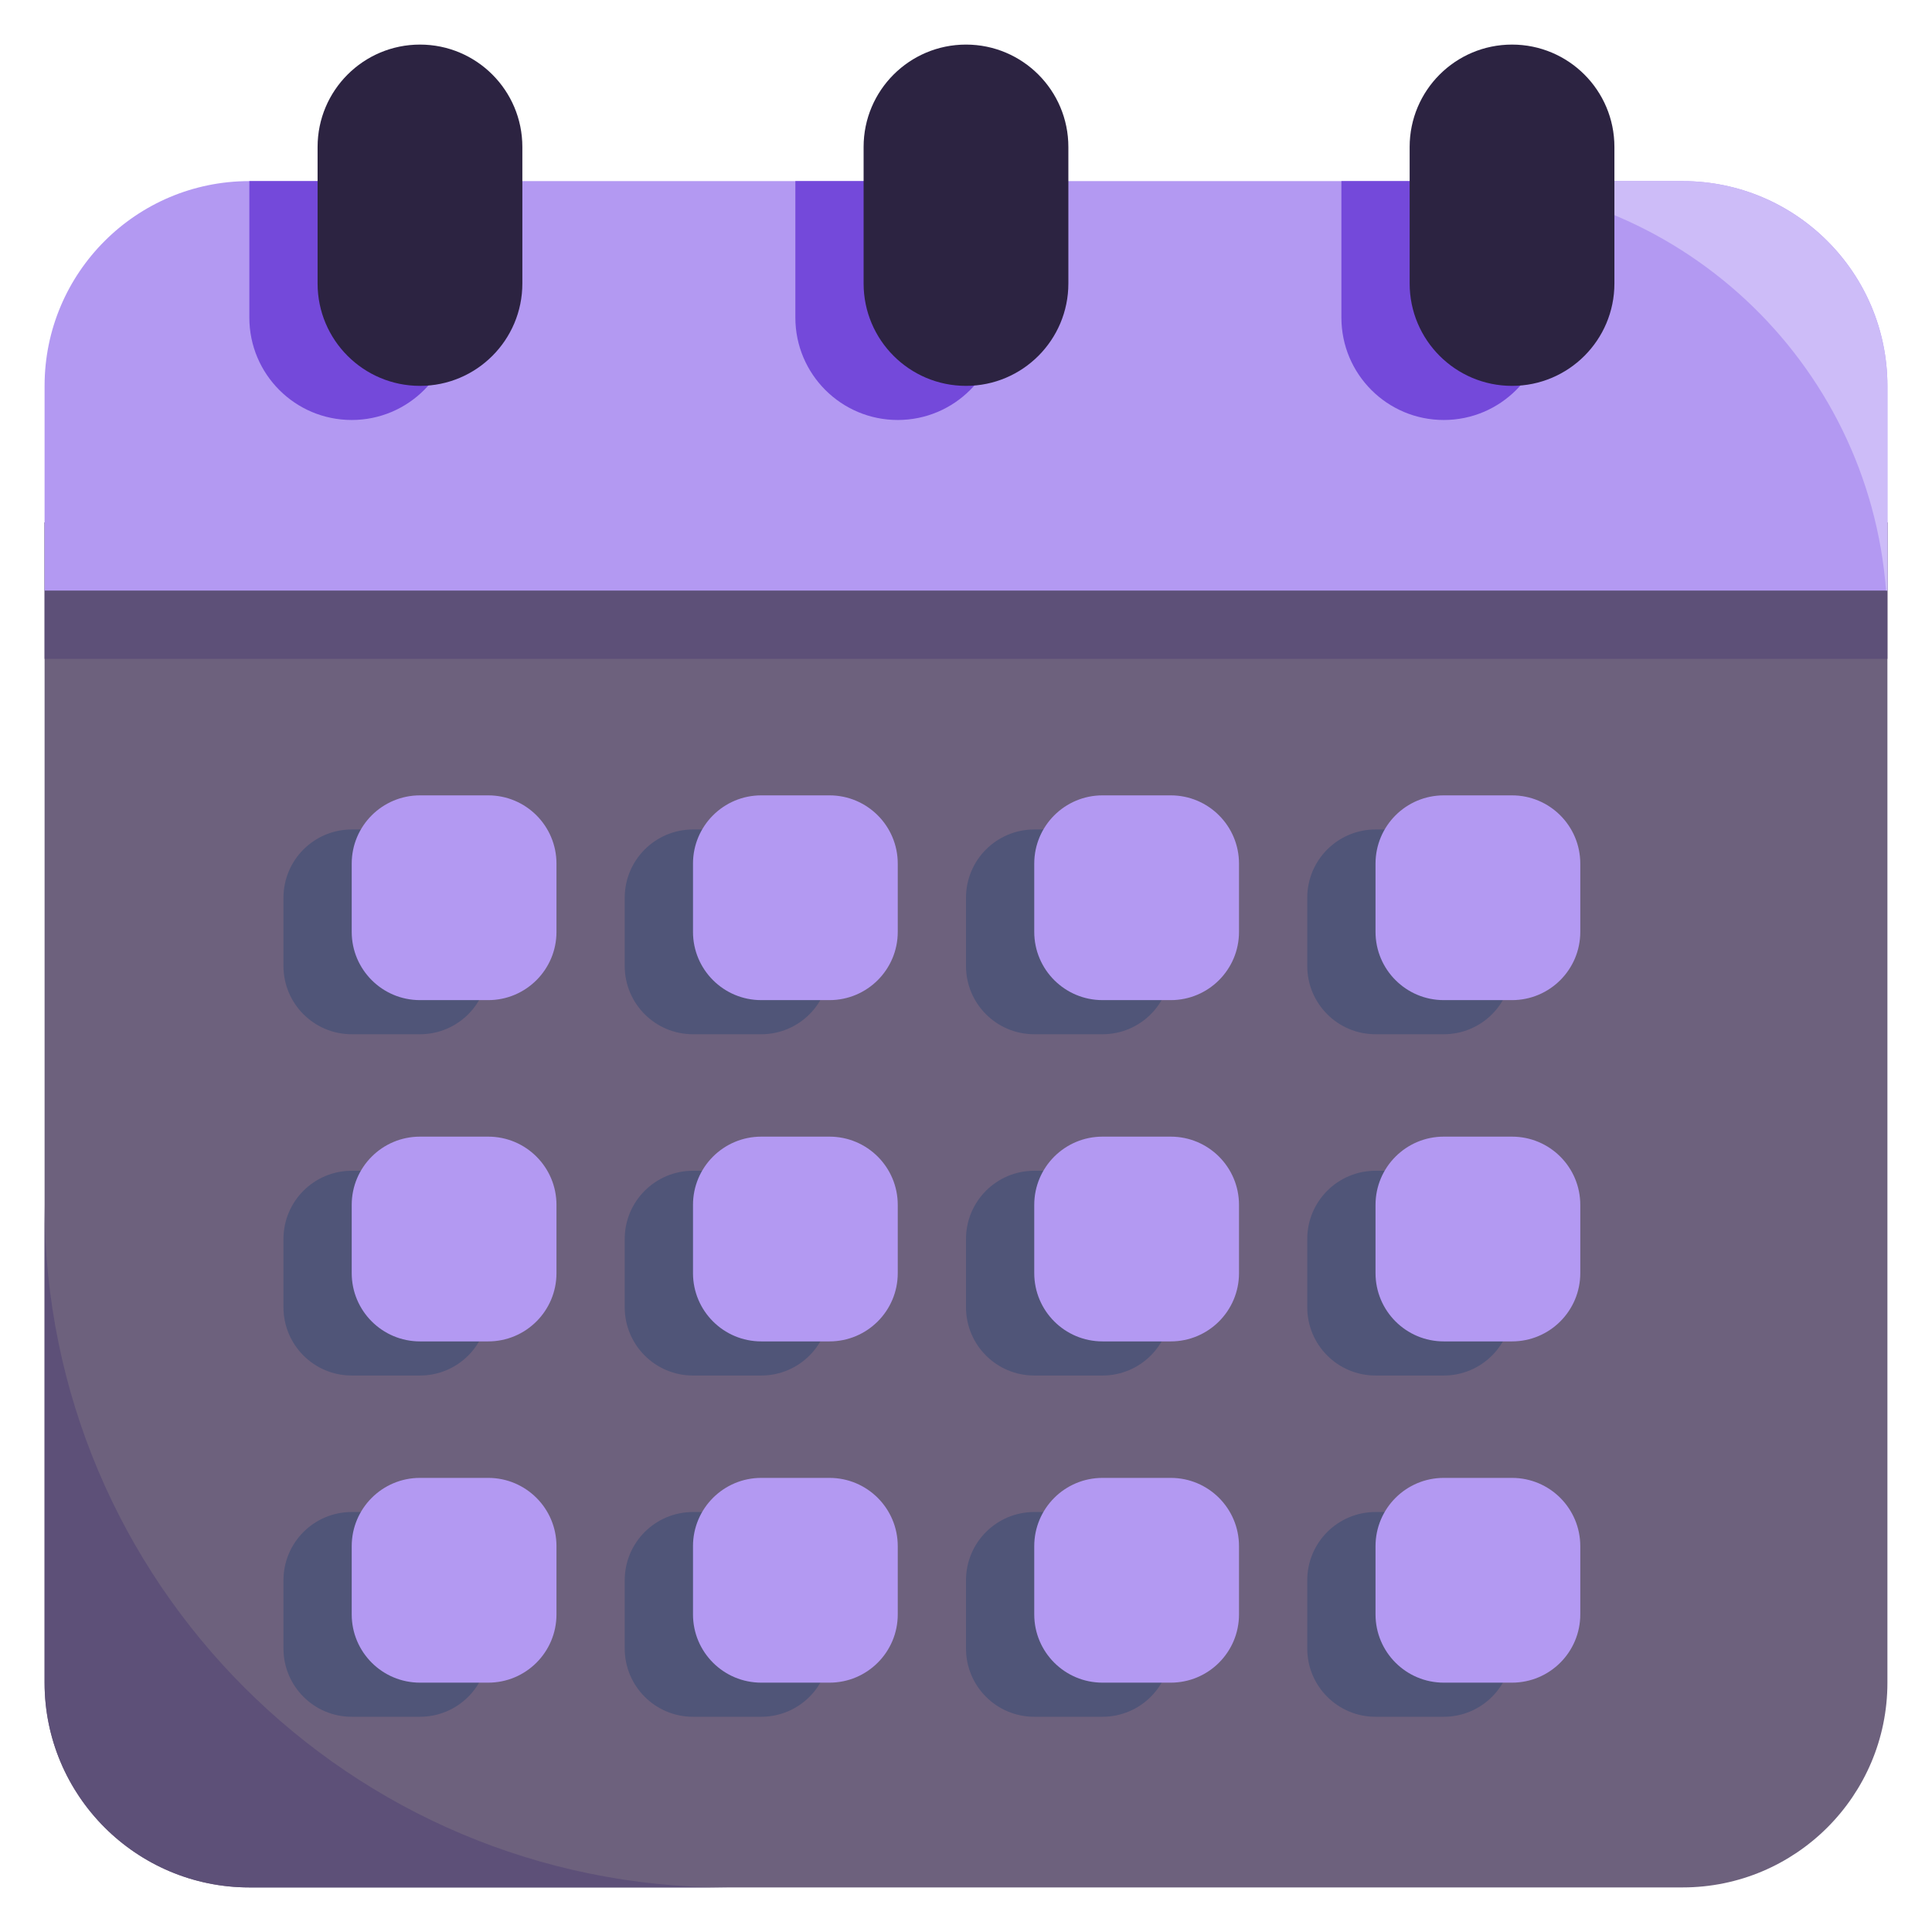 <?xml version="1.0" encoding="UTF-8"?> <svg xmlns="http://www.w3.org/2000/svg" width="65" height="65" viewBox="0 0 65 65" fill="none"> <path d="M1.5 17.574V56.611C1.5 60.414 4.586 63.5 8.389 63.5H56.611C60.414 63.5 63.5 60.414 63.5 56.611V17.574H1.5Z" fill="#6D617D"></path> <path d="M24.463 63.5H8.389C4.589 63.5 1.5 60.411 1.5 56.611V40.537C1.5 53.224 11.776 63.5 24.463 63.5Z" fill="#5D5078"></path> <path d="M63.5 17.574H1.5V22.167H63.5V17.574Z" fill="#5D5078"></path> <path d="M14.13 27.907H11.833C10.565 27.907 9.537 28.936 9.537 30.204V32.5C9.537 33.768 10.565 34.796 11.833 34.796H14.13C15.398 34.796 16.426 33.768 16.426 32.5V30.204C16.426 28.936 15.398 27.907 14.13 27.907Z" fill="#505578"></path> <path d="M14.129 39.389H11.833C10.565 39.389 9.537 40.417 9.537 41.685V43.981C9.537 45.25 10.565 46.278 11.833 46.278H14.129C15.398 46.278 16.426 45.25 16.426 43.981V41.685C16.426 40.417 15.398 39.389 14.129 39.389Z" fill="#505578"></path> <path d="M14.129 50.87H11.833C10.565 50.87 9.537 51.898 9.537 53.167V55.463C9.537 56.731 10.565 57.759 11.833 57.759H14.129C15.398 57.759 16.426 56.731 16.426 55.463V53.167C16.426 51.898 15.398 50.87 14.129 50.87Z" fill="#505578"></path> <path d="M25.611 27.907H23.315C22.046 27.907 21.018 28.936 21.018 30.204V32.5C21.018 33.768 22.046 34.796 23.315 34.796H25.611C26.879 34.796 27.907 33.768 27.907 32.5V30.204C27.907 28.936 26.879 27.907 25.611 27.907Z" fill="#505578"></path> <path d="M25.611 39.389H23.315C22.046 39.389 21.018 40.417 21.018 41.685V43.981C21.018 45.25 22.046 46.278 23.315 46.278H25.611C26.879 46.278 27.907 45.25 27.907 43.981V41.685C27.907 40.417 26.879 39.389 25.611 39.389Z" fill="#505578"></path> <path d="M25.611 50.87H23.315C22.046 50.87 21.018 51.898 21.018 53.167V55.463C21.018 56.731 22.046 57.759 23.315 57.759H25.611C26.879 57.759 27.907 56.731 27.907 55.463V53.167C27.907 51.898 26.879 50.87 25.611 50.87Z" fill="#505578"></path> <path d="M37.092 27.907H34.796C33.528 27.907 32.5 28.936 32.5 30.204V32.5C32.5 33.768 33.528 34.796 34.796 34.796H37.092C38.361 34.796 39.389 33.768 39.389 32.5V30.204C39.389 28.936 38.361 27.907 37.092 27.907Z" fill="#505578"></path> <path d="M37.092 39.389H34.796C33.528 39.389 32.5 40.417 32.5 41.685V43.981C32.5 45.25 33.528 46.278 34.796 46.278H37.092C38.361 46.278 39.389 45.25 39.389 43.981V41.685C39.389 40.417 38.361 39.389 37.092 39.389Z" fill="#505578"></path> <path d="M37.092 50.87H34.796C33.528 50.87 32.5 51.898 32.5 53.167V55.463C32.5 56.731 33.528 57.759 34.796 57.759H37.092C38.361 57.759 39.389 56.731 39.389 55.463V53.167C39.389 51.898 38.361 50.87 37.092 50.87Z" fill="#505578"></path> <path d="M48.574 27.907H46.278C45.009 27.907 43.981 28.936 43.981 30.204V32.5C43.981 33.768 45.009 34.796 46.278 34.796H48.574C49.842 34.796 50.87 33.768 50.87 32.5V30.204C50.87 28.936 49.842 27.907 48.574 27.907Z" fill="#505578"></path> <path d="M48.574 39.389H46.278C45.009 39.389 43.981 40.417 43.981 41.685V43.981C43.981 45.25 45.009 46.278 46.278 46.278H48.574C49.842 46.278 50.87 45.25 50.87 43.981V41.685C50.87 40.417 49.842 39.389 48.574 39.389Z" fill="#505578"></path> <path d="M48.574 50.87H46.278C45.009 50.87 43.981 51.898 43.981 53.167V55.463C43.981 56.731 45.009 57.759 46.278 57.759H48.574C49.842 57.759 50.87 56.731 50.87 55.463V53.167C50.87 51.898 49.842 50.87 48.574 50.87Z" fill="#505578"></path> <path d="M16.426 26.759H14.13C12.861 26.759 11.833 27.787 11.833 29.056V31.352C11.833 32.62 12.861 33.648 14.13 33.648H16.426C17.694 33.648 18.722 32.62 18.722 31.352V29.056C18.722 27.787 17.694 26.759 16.426 26.759Z" fill="#B399F2"></path> <path d="M16.426 38.241H14.13C12.861 38.241 11.833 39.269 11.833 40.537V42.833C11.833 44.102 12.861 45.13 14.13 45.13H16.426C17.694 45.13 18.722 44.102 18.722 42.833V40.537C18.722 39.269 17.694 38.241 16.426 38.241Z" fill="#B399F2"></path> <path d="M16.426 49.722H14.13C12.861 49.722 11.833 50.75 11.833 52.019V54.315C11.833 55.583 12.861 56.611 14.13 56.611H16.426C17.694 56.611 18.722 55.583 18.722 54.315V52.019C18.722 50.75 17.694 49.722 16.426 49.722Z" fill="#B399F2"></path> <path d="M27.907 26.759H25.611C24.343 26.759 23.315 27.787 23.315 29.056V31.352C23.315 32.62 24.343 33.648 25.611 33.648H27.907C29.176 33.648 30.204 32.62 30.204 31.352V29.056C30.204 27.787 29.176 26.759 27.907 26.759Z" fill="#B399F2"></path> <path d="M27.907 38.241H25.611C24.343 38.241 23.315 39.269 23.315 40.537V42.833C23.315 44.102 24.343 45.13 25.611 45.13H27.907C29.176 45.13 30.204 44.102 30.204 42.833V40.537C30.204 39.269 29.176 38.241 27.907 38.241Z" fill="#B399F2"></path> <path d="M27.907 49.722H25.611C24.343 49.722 23.315 50.75 23.315 52.019V54.315C23.315 55.583 24.343 56.611 25.611 56.611H27.907C29.176 56.611 30.204 55.583 30.204 54.315V52.019C30.204 50.75 29.176 49.722 27.907 49.722Z" fill="#B399F2"></path> <path d="M39.389 26.759H37.093C35.824 26.759 34.796 27.787 34.796 29.056V31.352C34.796 32.62 35.824 33.648 37.093 33.648H39.389C40.657 33.648 41.685 32.62 41.685 31.352V29.056C41.685 27.787 40.657 26.759 39.389 26.759Z" fill="#B399F2"></path> <path d="M39.389 38.241H37.093C35.824 38.241 34.796 39.269 34.796 40.537V42.833C34.796 44.102 35.824 45.13 37.093 45.13H39.389C40.657 45.13 41.685 44.102 41.685 42.833V40.537C41.685 39.269 40.657 38.241 39.389 38.241Z" fill="#B399F2"></path> <path d="M39.389 49.722H37.093C35.824 49.722 34.796 50.75 34.796 52.019V54.315C34.796 55.583 35.824 56.611 37.093 56.611H39.389C40.657 56.611 41.685 55.583 41.685 54.315V52.019C41.685 50.75 40.657 49.722 39.389 49.722Z" fill="#B399F2"></path> <path d="M50.87 26.759H48.574C47.306 26.759 46.278 27.787 46.278 29.056V31.352C46.278 32.62 47.306 33.648 48.574 33.648H50.87C52.139 33.648 53.167 32.62 53.167 31.352V29.056C53.167 27.787 52.139 26.759 50.87 26.759Z" fill="#B399F2"></path> <path d="M50.87 38.241H48.574C47.306 38.241 46.278 39.269 46.278 40.537V42.833C46.278 44.102 47.306 45.13 48.574 45.13H50.87C52.139 45.13 53.167 44.102 53.167 42.833V40.537C53.167 39.269 52.139 38.241 50.87 38.241Z" fill="#B399F2"></path> <path d="M50.87 49.722H48.574C47.306 49.722 46.278 50.75 46.278 52.019V54.315C46.278 55.583 47.306 56.611 48.574 56.611H50.87C52.139 56.611 53.167 55.583 53.167 54.315V52.019C53.167 50.75 52.139 49.722 50.87 49.722Z" fill="#B399F2"></path> <path d="M8.389 6.093H56.611C60.414 6.093 63.5 9.178 63.5 12.982V19.87H1.5V12.982C1.5 9.178 4.586 6.093 8.389 6.093Z" fill="#B399F2"></path> <path d="M63.5 12.982V19.87H63.454C62.868 12.166 56.427 6.093 48.574 6.093H56.611C60.411 6.093 63.5 9.181 63.5 12.982Z" fill="#CDBCF8"></path> <path d="M8.389 10.685C8.389 12.588 9.93 14.13 11.833 14.13C13.736 14.13 15.278 12.588 15.278 10.685V6.093H8.389V10.685Z" fill="#7449DA"></path> <path d="M26.759 10.685C26.759 12.588 28.301 14.13 30.204 14.13C32.107 14.13 33.648 12.588 33.648 10.685V6.093H26.759V10.685Z" fill="#7449DA"></path> <path d="M45.13 10.685C45.13 12.588 46.671 14.13 48.574 14.13C50.477 14.13 52.019 12.588 52.019 10.685V6.093H45.13V10.685Z" fill="#7449DA"></path> <path d="M17.574 4.944C17.574 3.042 16.032 1.5 14.13 1.5C12.227 1.5 10.685 3.042 10.685 4.944V9.537C10.685 11.439 12.227 12.982 14.13 12.982C16.032 12.982 17.574 11.439 17.574 9.537V4.944Z" fill="#2C2341"></path> <path d="M35.944 4.944C35.944 3.042 34.402 1.5 32.5 1.5C30.598 1.5 29.055 3.042 29.055 4.944V9.537C29.055 11.439 30.598 12.982 32.5 12.982C34.402 12.982 35.944 11.439 35.944 9.537V4.944Z" fill="#2C2341"></path> <path d="M54.315 4.944C54.315 3.042 52.773 1.5 50.87 1.5C48.968 1.5 47.426 3.042 47.426 4.944V9.537C47.426 11.439 48.968 12.982 50.87 12.982C52.773 12.982 54.315 11.439 54.315 9.537V4.944Z" fill="#2C2341"></path> </svg> 